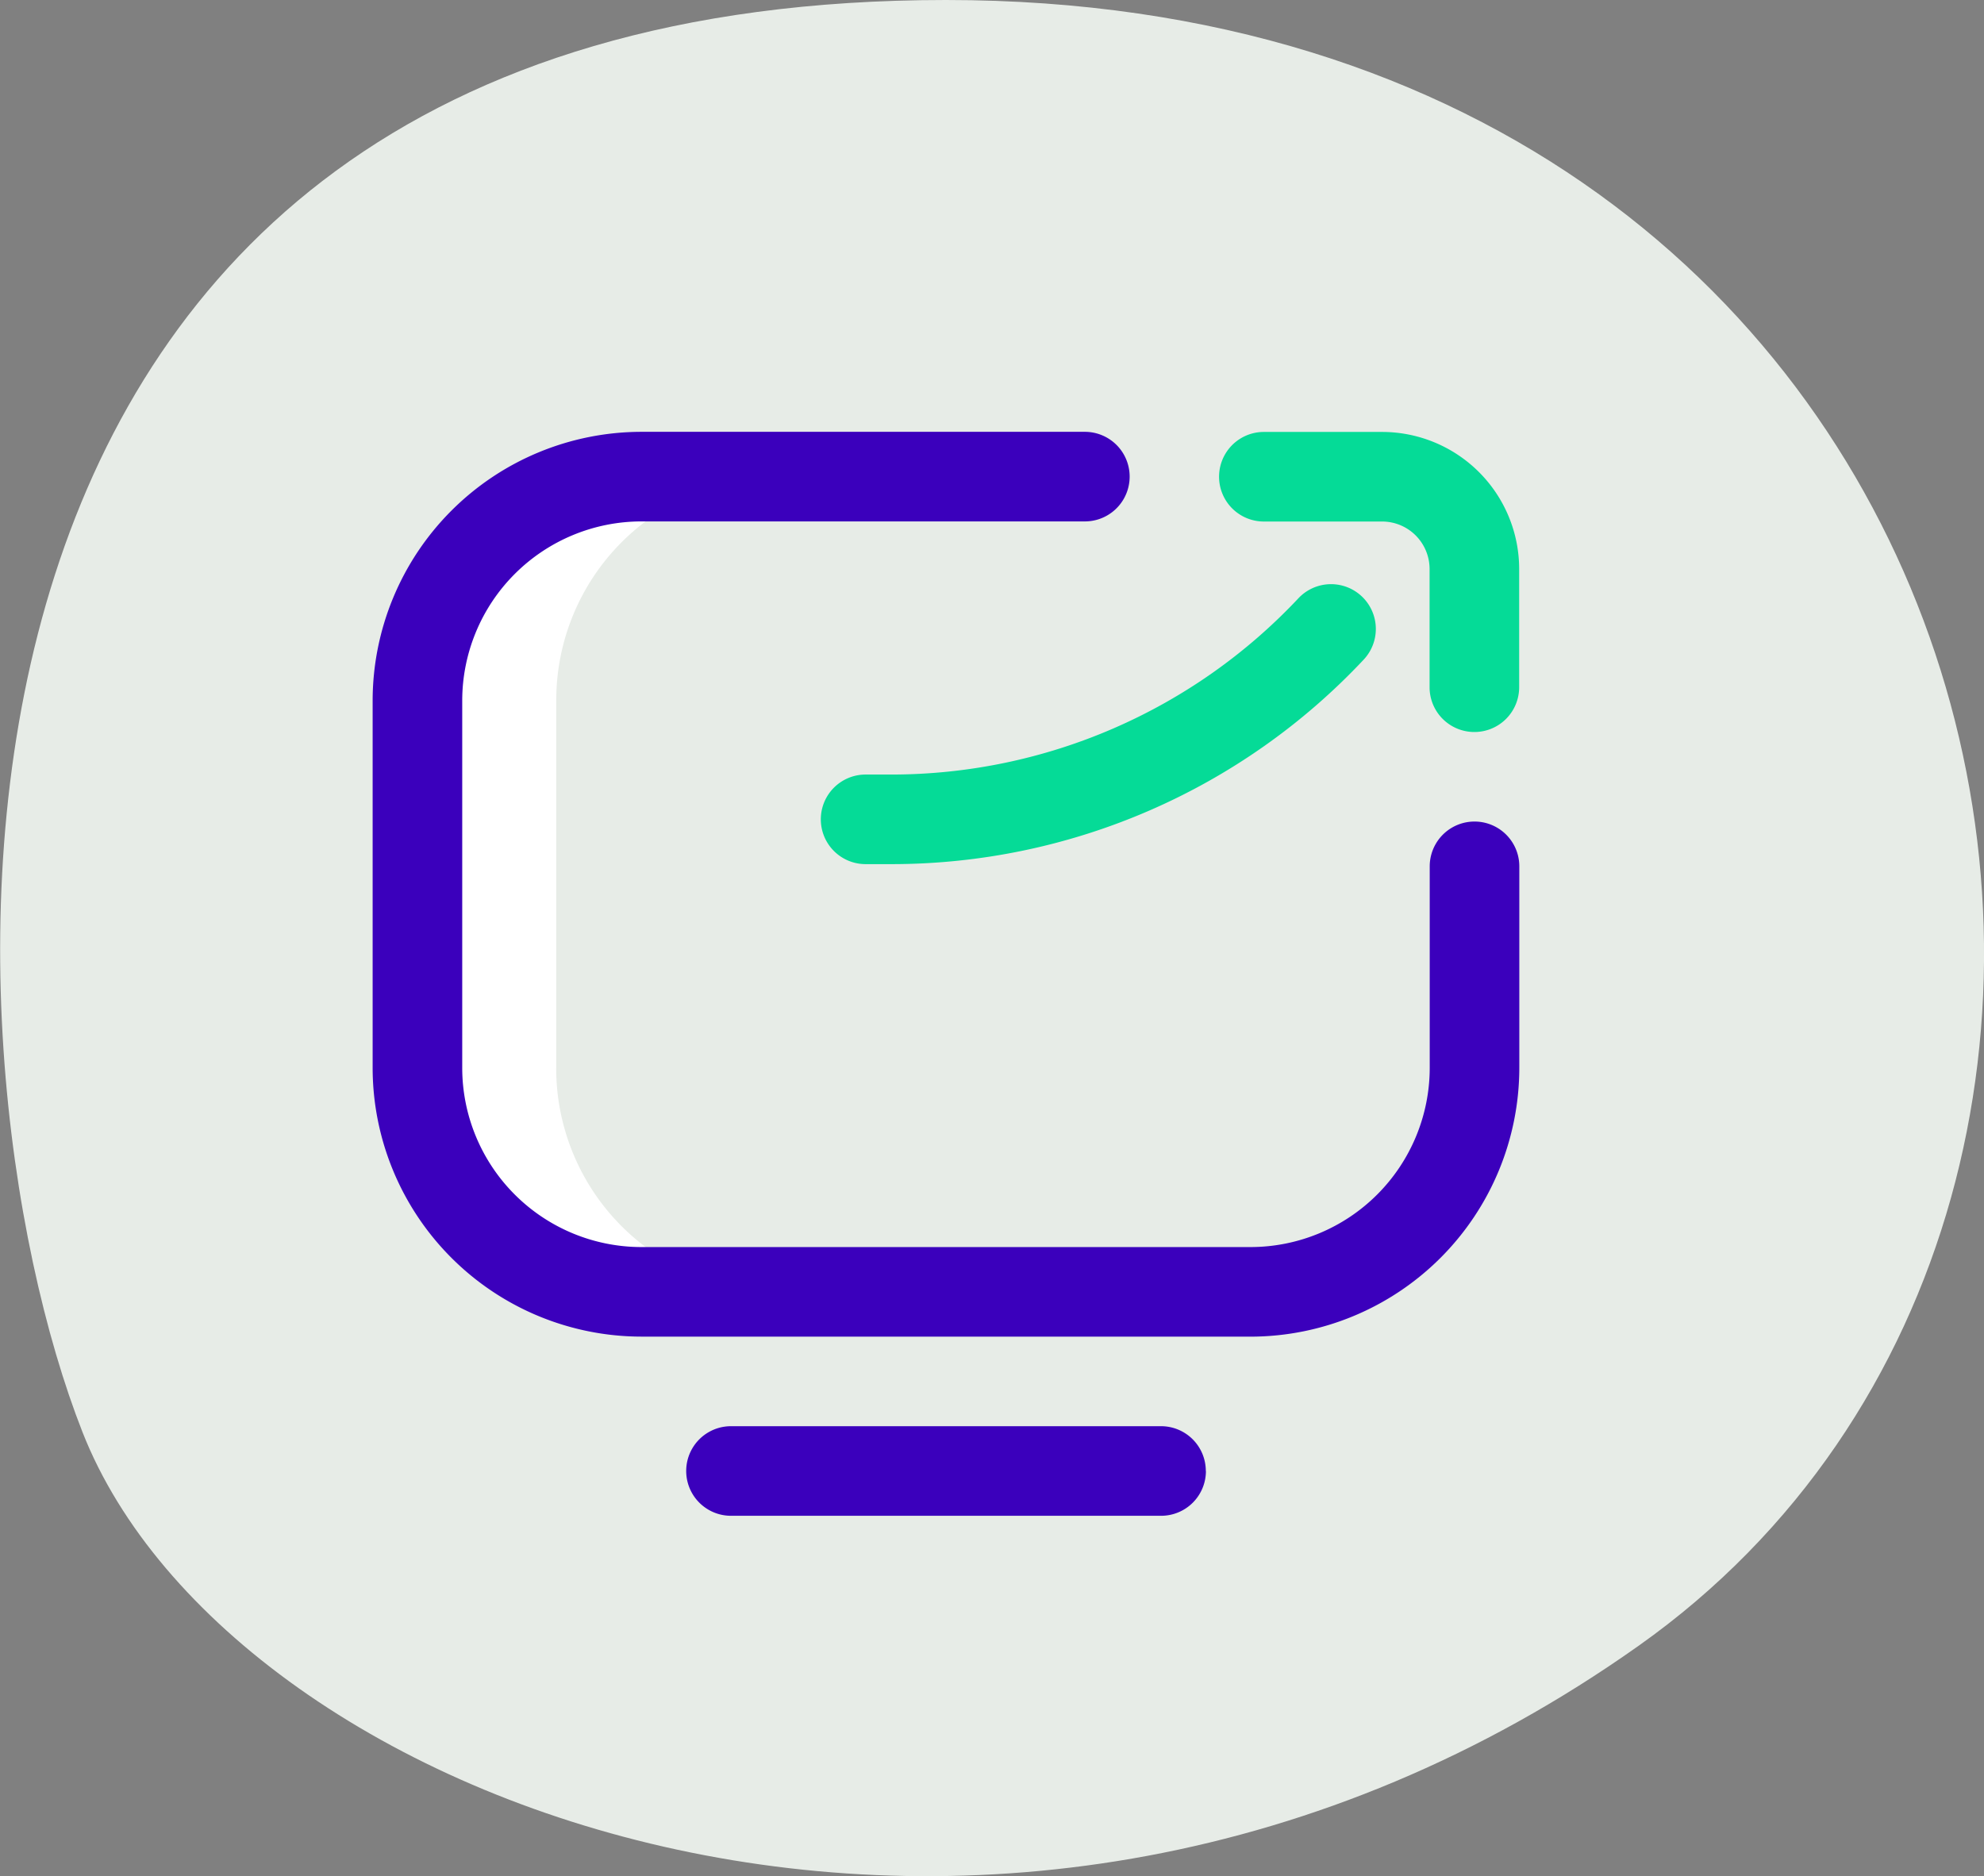 <?xml version="1.0" encoding="UTF-8"?> <svg xmlns="http://www.w3.org/2000/svg" width="54.855" height="51.88" viewBox="0 0 54.855 51.88"><rect x="0" y="0" width="54.855" height="51.88" fill="#808080" stroke="none"/><defs><style>.a{fill:#e7ece7;}.b{fill:#fff;}.c{fill:#3b00bc;}.d{fill:#05db97;}</style></defs><g transform="translate(-931.844 -1683.575)"><g transform="translate(491.301 343.772)"><g transform="translate(440.543 1339.803)"><g transform="translate(0 0)"><path class="a" d="M21757.389,4043.383c29.773,0,36.783,33.015,19.16,45.5s-38.928,4.532-43.031-5.9S21727.631,4043.383,21757.389,4043.383Z" transform="translate(-21731.236 -4043.383)"></path></g></g></g><g transform="translate(534.147 1562.515)"><path class="b" d="M427.527,164.35V154.19A6.182,6.182,0,0,1,433.7,148h-3.76a6.192,6.192,0,0,0-6.192,6.192v10.155a6.192,6.192,0,0,0,6.192,6.192h3.76a6.182,6.182,0,0,1-6.175-6.19Zm0,0" transform="translate(-14.45 -13.762)"></path><path class="c" d="M432.274,158.017H415.429A7.438,7.438,0,0,1,408,150.587V140.431A7.439,7.439,0,0,1,415.431,133h12.261a1.238,1.238,0,1,1,0,2.477H415.431a4.959,4.959,0,0,0-4.954,4.954v10.157a4.958,4.958,0,0,0,4.952,4.953h16.844a4.959,4.959,0,0,0,4.954-4.954v-5.573a1.238,1.238,0,0,1,2.477,0v5.573a7.439,7.439,0,0,1-7.431,7.431Zm-1.238,3.715a1.238,1.238,0,0,0-1.239-1.238H417.908a1.238,1.238,0,1,0,0,2.477H429.8a1.238,1.238,0,0,0,1.239-1.238Zm0,0" transform="translate(0 0)"></path><path class="d" d="M576.2,141.3a1.238,1.238,0,0,1-1.239-1.238v-3.271a1.313,1.313,0,0,0-1.311-1.311h-3.271a1.238,1.238,0,0,1,0-2.477h3.271a3.792,3.792,0,0,1,3.788,3.788v3.271A1.238,1.238,0,0,1,576.2,141.3Zm-3.068-1.994a1.238,1.238,0,1,0-1.791-1.711,15.444,15.444,0,0,1-11.241,4.881h-.732a1.238,1.238,0,0,0,0,2.477h.732a17.9,17.9,0,0,0,13.032-5.647Zm0,0" transform="translate(-137.738 0)"></path></g></g></svg> 